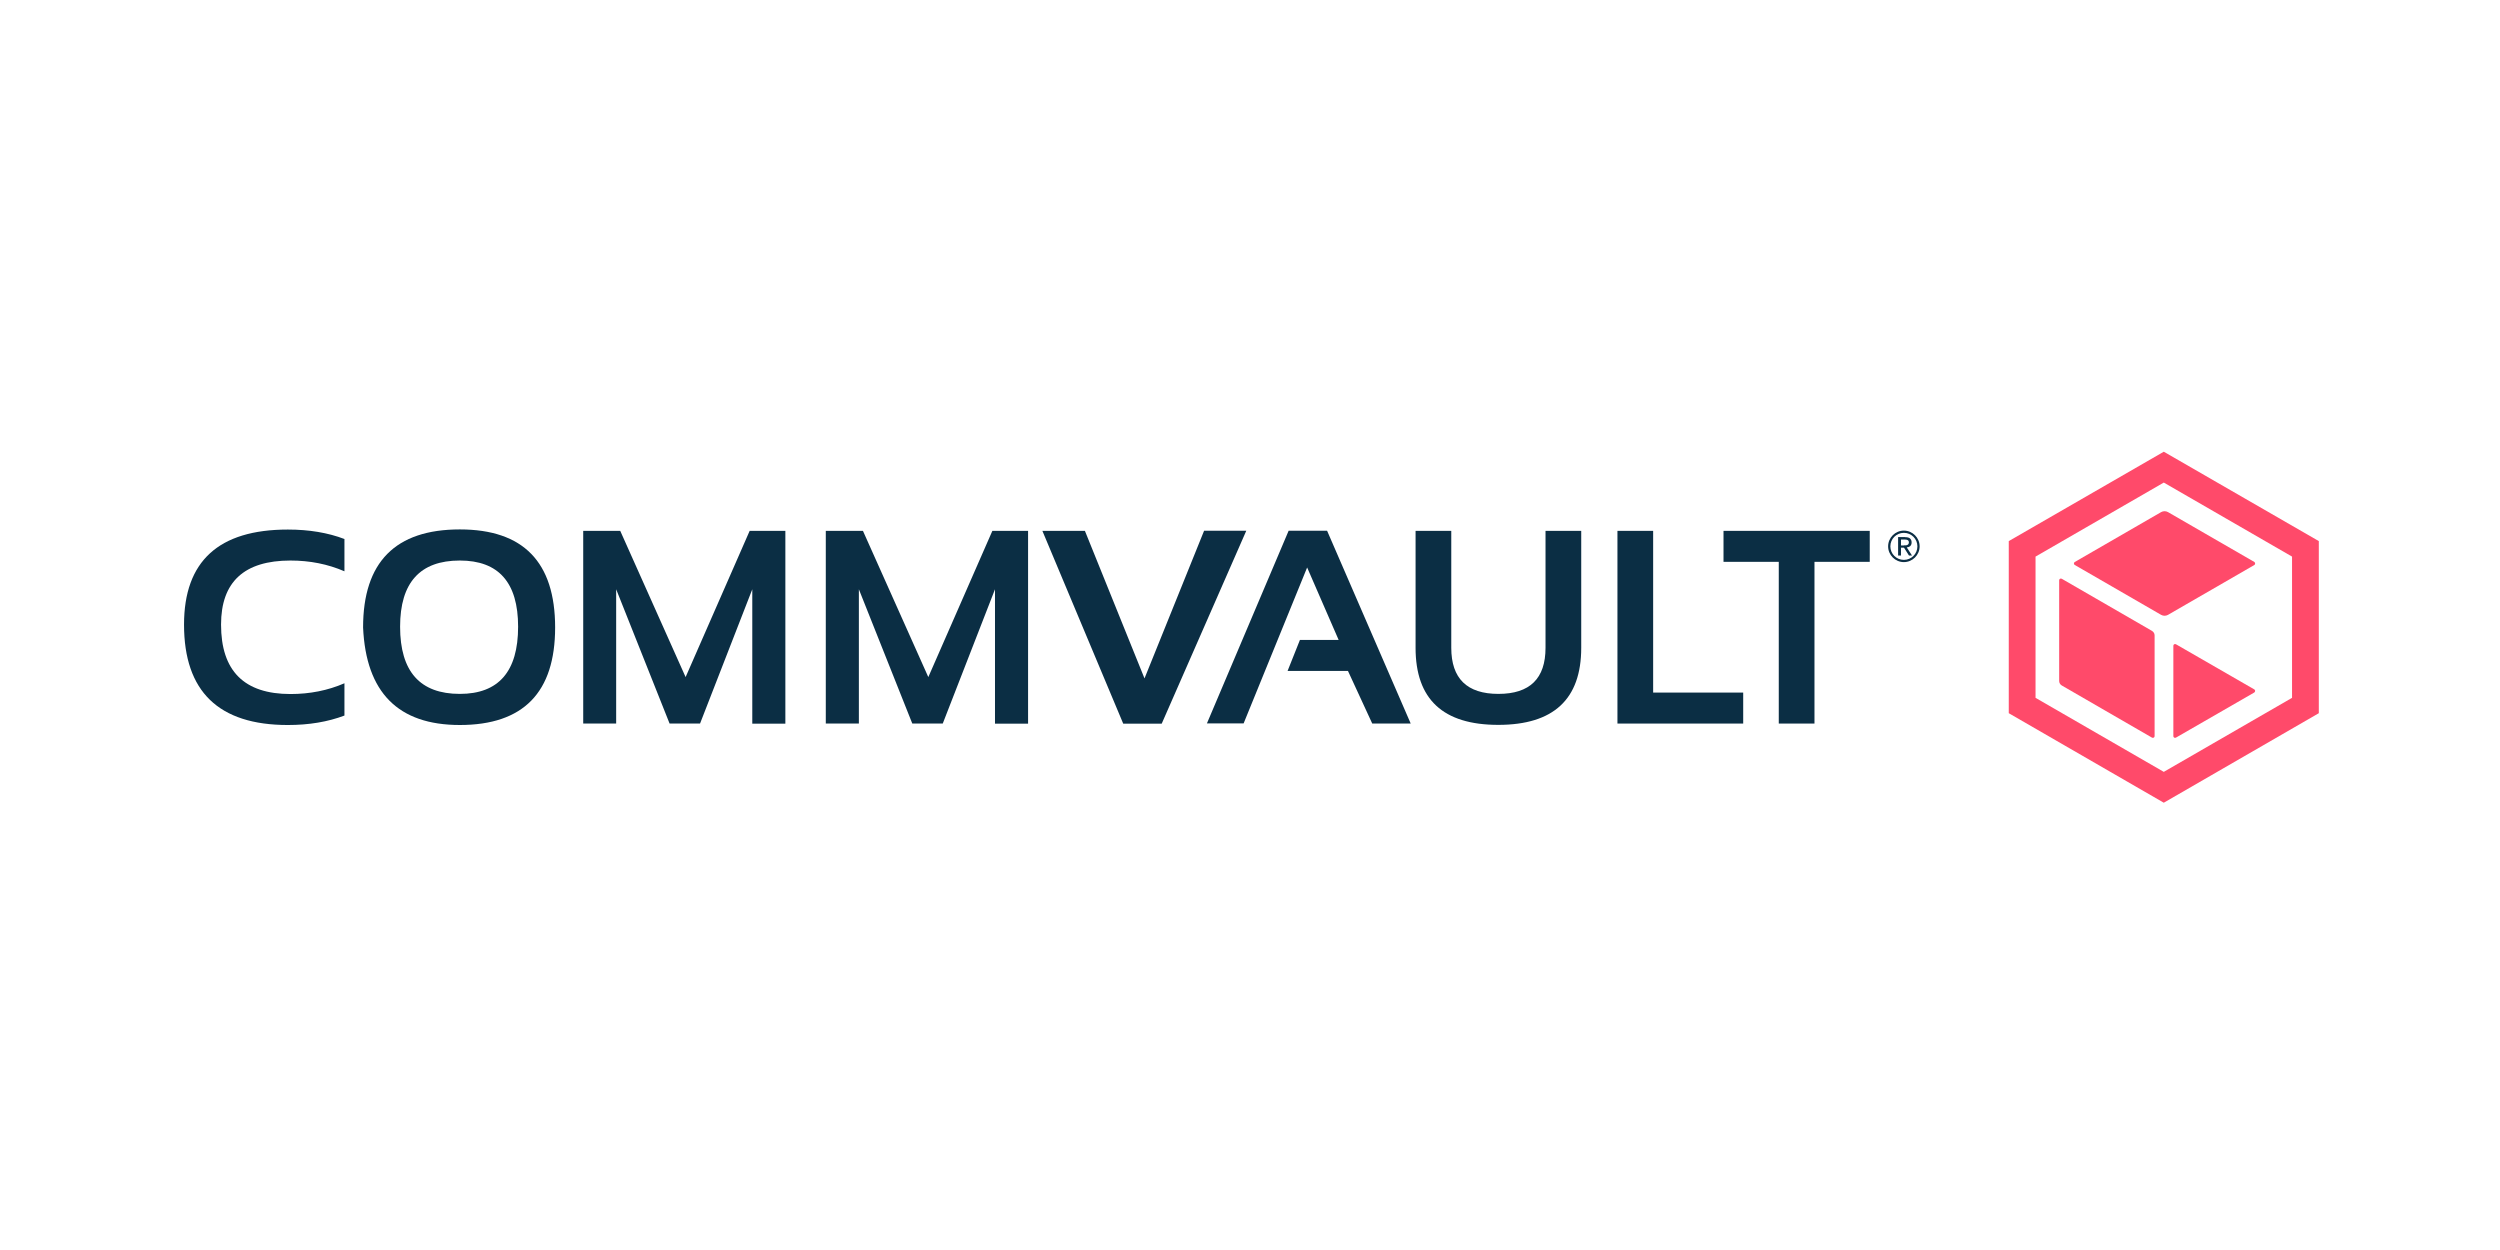 <svg width="2000" height="1000" viewBox="0 0 2000 1000" fill="none" xmlns="http://www.w3.org/2000/svg">
<path d="M275.553 572.447C262.216 577.488 247.199 580.008 230.292 580.008C174.951 580.008 147.228 553.23 147.228 499.673C147.228 448.953 174.951 423.645 230.292 423.645C247.199 423.645 262.321 426.165 275.553 431.205V457.038C262.216 451.263 247.829 448.427 232.393 448.427C195.323 448.427 176.841 465.544 176.841 499.673C176.841 536.743 195.323 555.225 232.393 555.225C247.829 555.225 262.216 552.39 275.553 546.614V572.447Z" fill="#0B2E44"/>
<path d="M290.469 501.979C290.469 449.683 316.302 423.535 367.863 423.535C418.689 423.535 444.102 449.683 444.102 501.979C444.102 553.961 418.689 580.004 367.863 580.004C318.507 580.004 292.779 553.961 290.469 501.979ZM367.863 555.116C398.947 555.116 414.488 537.159 414.488 501.349C414.488 466.065 398.947 448.423 367.863 448.423C336.044 448.423 320.082 466.065 320.082 501.349C320.082 537.264 336.044 555.116 367.863 555.116Z" fill="#0B2E44"/>
<path d="M466.573 578.846V424.688H496.187L548.483 541.671L599.729 424.688H628.292V578.951H601.829V471.418L560.034 578.846H535.671L492.931 471.418V578.846H466.573Z" fill="#0B2E44"/>
<path d="M660.634 578.846V424.688H690.352L742.648 541.671L793.894 424.688H822.458V578.951H795.995V471.418L754.2 578.846H729.837L687.097 471.418V578.846H660.634Z" fill="#0B2E44"/>
<path d="M996.987 424.691L929.359 578.954H898.59L833.902 424.691H867.926L915.602 542.725L963.278 424.586H996.987V424.691Z" fill="#0B2E44"/>
<path d="M965.483 578.849L1030.91 424.586H1061.67L1128.57 578.849H1097.8L1078.37 536.739H1030.07L1039.94 511.956H1070.92L1045.71 453.989L994.887 578.744H965.483V578.849Z" fill="#0B2E44"/>
<path d="M1132.46 518.254V424.688H1161.02V518.254C1161.02 542.826 1173.62 555.113 1198.72 555.113C1223.92 555.113 1236.42 542.826 1236.42 518.254V424.688H1264.98V518.254C1264.98 559.418 1242.82 579.896 1198.61 579.896C1154.4 579.896 1132.46 559.418 1132.46 518.254Z" fill="#0B2E44"/>
<path d="M1322.52 424.688V554.063H1394.56V578.846H1293.96V424.688H1322.52Z" fill="#0B2E44"/>
<path d="M1495.79 424.688V449.47H1451.58V578.846H1423.02V449.47H1378.81V424.688H1495.79Z" fill="#0B2E44"/>
<path d="M1524.15 429.738C1525.93 429.738 1527.19 430.053 1528.03 430.788C1528.87 431.523 1529.29 432.573 1529.29 433.938C1529.29 435.303 1528.87 436.249 1528.14 436.879C1527.4 437.509 1526.46 437.824 1525.41 437.929L1529.61 444.44H1527.19L1523.2 438.139H1520.79V444.44H1518.48V429.633H1524.15V429.738ZM1523.2 436.249H1524.67C1525.09 436.249 1525.51 436.144 1525.93 435.934C1526.25 435.724 1526.56 435.514 1526.77 435.198C1526.98 434.883 1527.09 434.463 1527.09 433.833C1527.09 433.308 1526.98 432.993 1526.77 432.678C1526.56 432.363 1526.35 432.153 1526.04 432.048C1525.72 431.943 1525.41 431.733 1524.99 431.733C1524.57 431.628 1524.25 431.628 1523.83 431.628H1520.79V436.354H1523.2V436.249Z" fill="#0B2E44"/>
<path d="M1523.1 424.488C1516.17 424.488 1510.5 430.159 1510.5 437.09C1510.5 444.021 1516.17 449.691 1523.1 449.691C1530.03 449.691 1535.7 444.021 1535.7 437.09C1535.7 430.159 1530.03 424.488 1523.1 424.488ZM1523.1 447.906C1517.12 447.906 1512.29 443.075 1512.29 437.09C1512.29 431.104 1517.12 426.274 1523.1 426.274C1529.09 426.274 1533.92 431.104 1533.92 437.09C1533.92 443.075 1529.09 447.906 1523.1 447.906Z" fill="#0B2E44"/>
<path d="M1731.03 361.371L1607.01 432.885V570.556L1731.03 642.174L1855.05 570.556V432.885L1731.03 361.371ZM1833.63 558.269L1731.03 617.496L1628.43 558.269V445.276L1731.03 386.049L1833.63 445.276V558.269Z" fill="#FF4A6A"/>
<path d="M1723.68 588.938C1723.68 589.989 1722.52 590.619 1721.58 590.094L1649.44 548.404C1648.18 547.669 1647.33 546.303 1647.33 544.833V464.184C1647.33 463.134 1648.49 462.504 1649.44 463.029L1721.58 504.718C1722.84 505.454 1723.68 506.819 1723.68 508.289V588.938Z" fill="#FF4A6A"/>
<path d="M1803.48 451.994L1734.38 491.898C1732.7 492.844 1730.6 492.844 1728.92 491.898L1659.83 451.994C1658.88 451.469 1658.88 450.103 1659.83 449.578L1728.92 409.674C1730.6 408.729 1732.7 408.729 1734.38 409.674L1803.48 449.578C1804.32 450.208 1804.32 451.469 1803.48 451.994Z" fill="#FF4A6A"/>
<path d="M1803.48 553.963L1740.78 590.087C1739.84 590.612 1738.68 589.982 1738.68 588.932V516.578C1738.68 515.528 1739.84 514.898 1740.78 515.423L1803.48 551.547C1804.32 552.072 1804.32 553.333 1803.48 553.963Z" fill="#FF4A6A"/>
</svg>
